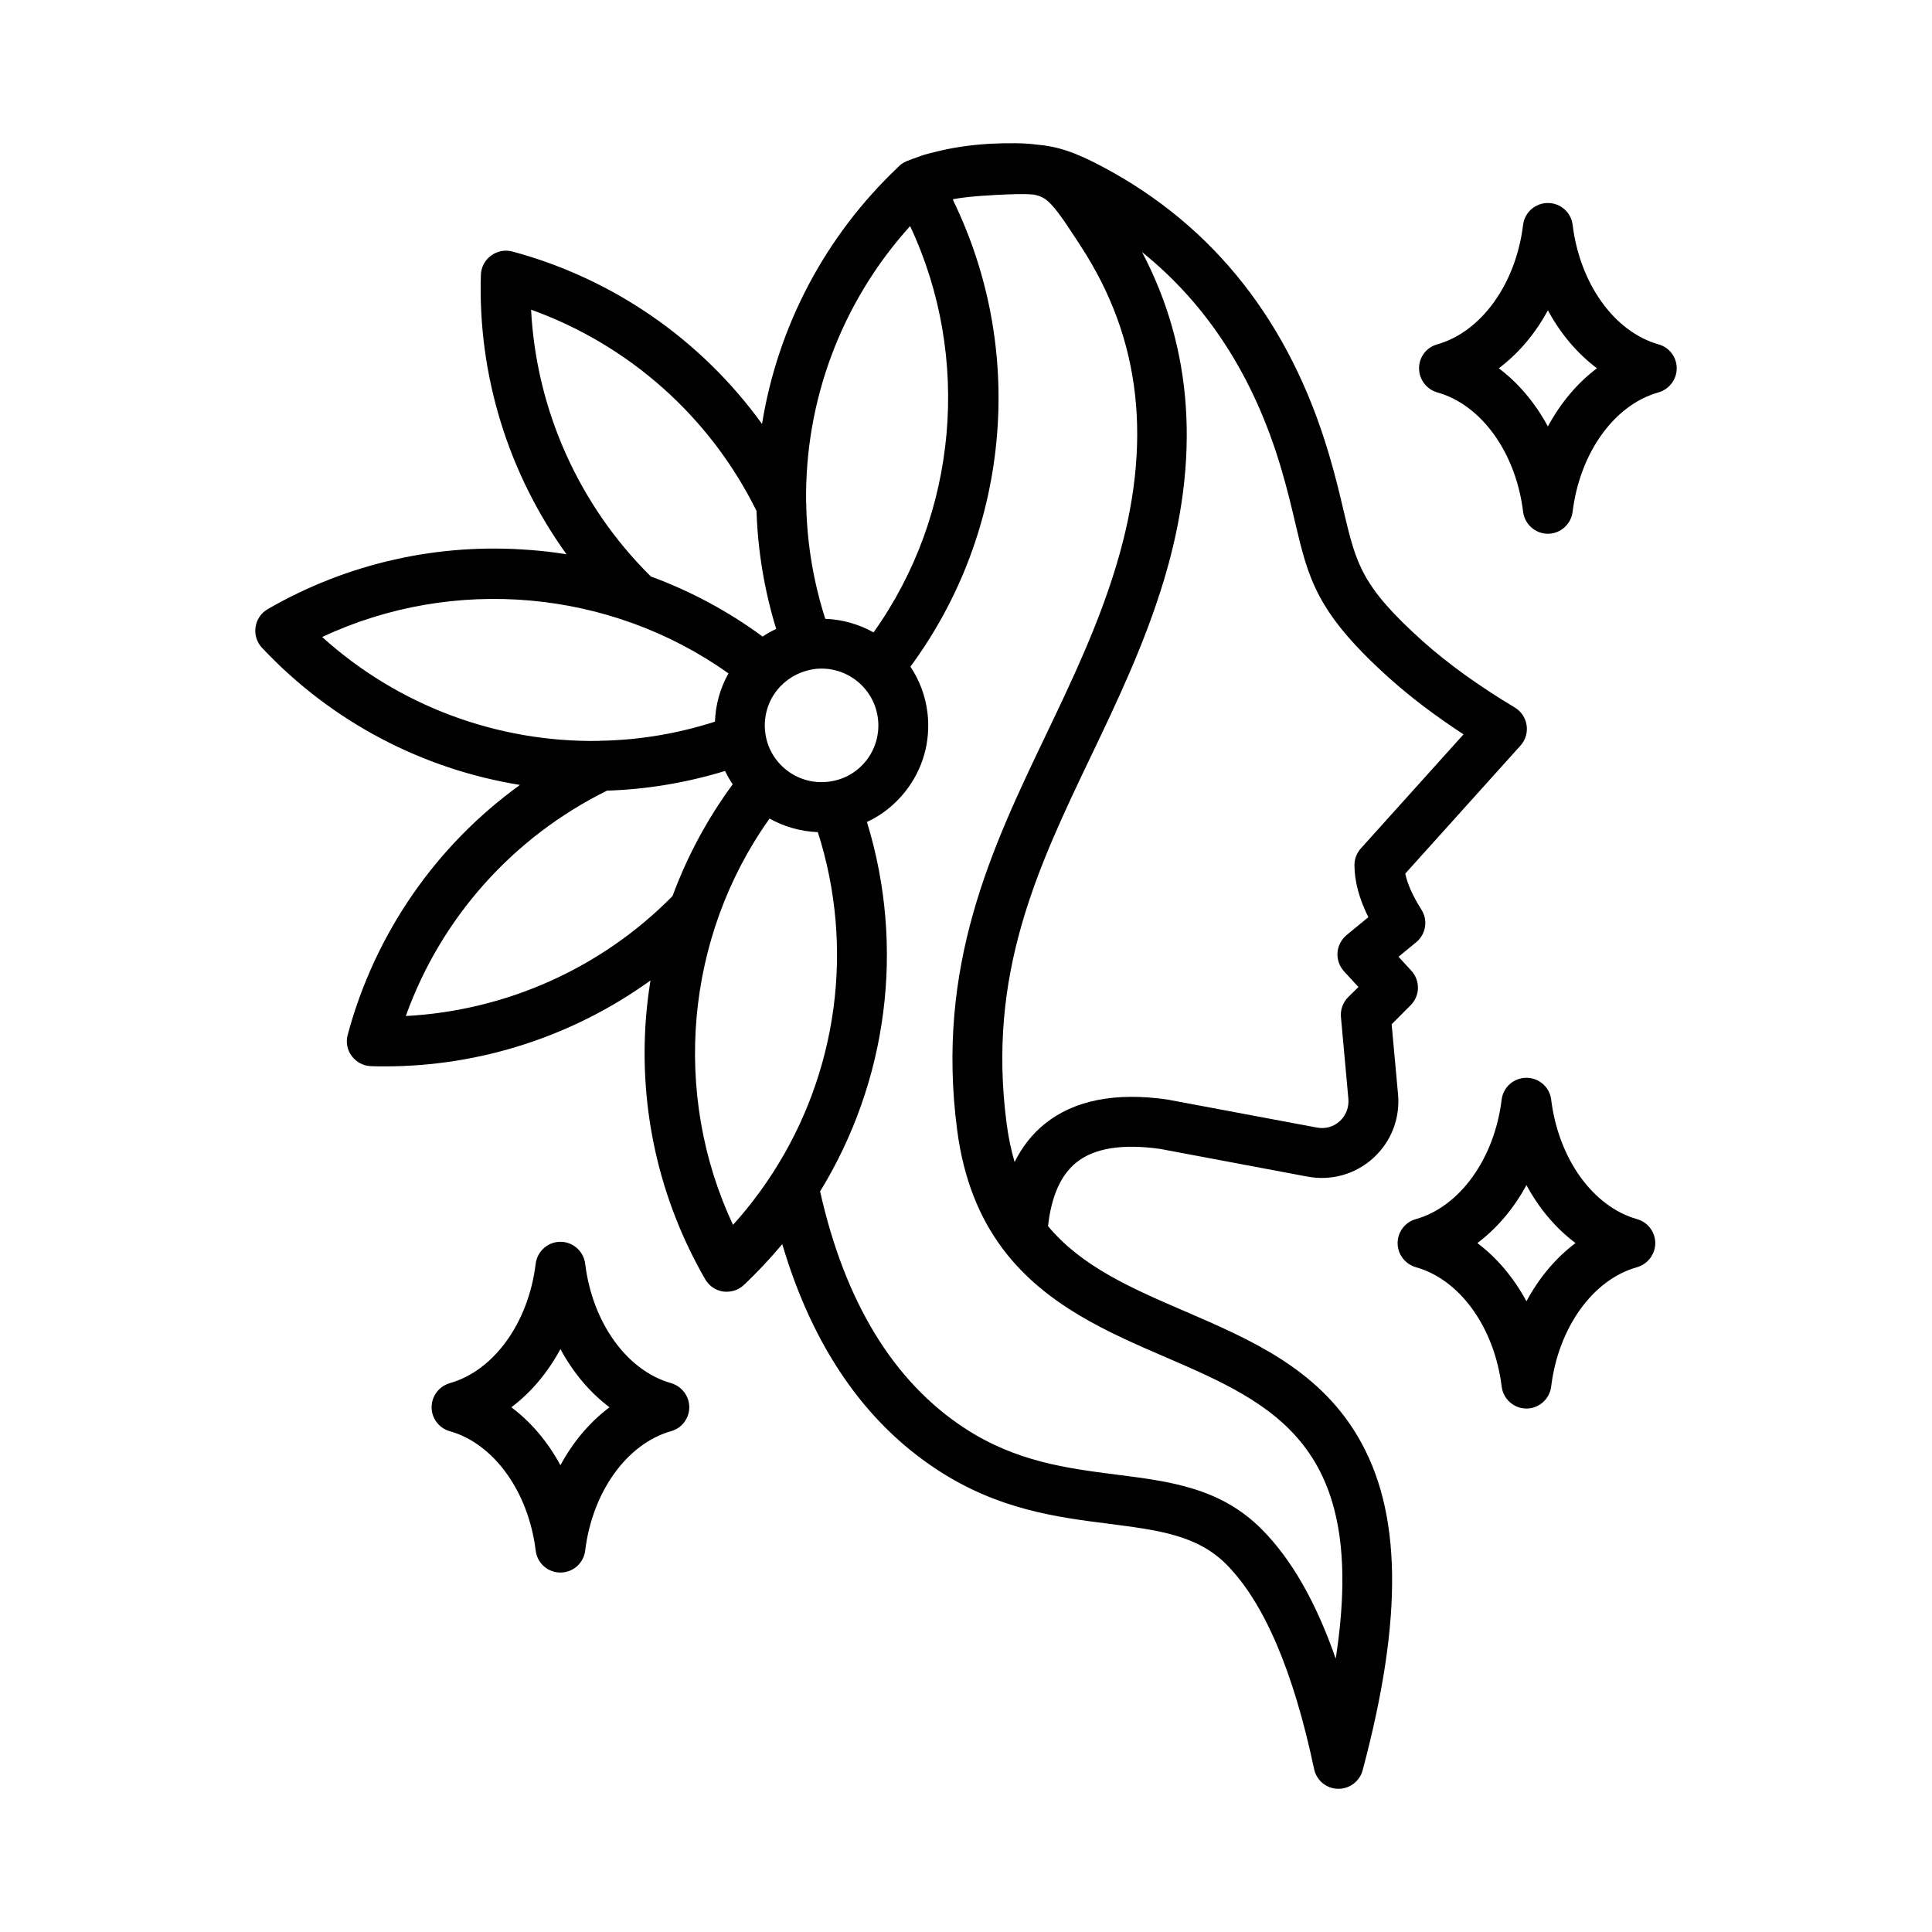 <svg xmlns="http://www.w3.org/2000/svg" viewBox="0 0 500 500" id="Layer_1"><path fill-rule="evenodd" d="m400.591 110.369c-3.275-6.079-7.607-11.227-12.7-15.06 5.093-3.833 9.425-8.927 12.7-15.005 3.28 6.079 7.601 11.172 12.7 15.005-5.099 3.833-9.42 8.981-12.7 15.06zm28.636-21.248c-11.429-3.231-20.356-15.663-22.234-30.942-.394-3.231-3.138-5.641-6.402-5.641-3.259 0-6.013 2.41-6.413 5.641-1.862 15.279-10.794 27.71-22.223 30.942-2.788.767-4.704 3.286-4.704 6.188s1.917 5.422 4.704 6.243c11.429 3.176 20.361 15.608 22.223 30.887.4 3.231 3.154 5.695 6.413 5.695 3.264 0 6.008-2.464 6.402-5.695 1.879-15.279 10.805-27.711 22.234-30.887 2.777-.821 4.704-3.34 4.704-6.243 0-2.902-1.928-5.422-4.704-6.188zm-34.184 247.642c-3.28-6.079-7.607-11.227-12.7-15.06 5.093-3.834 9.42-8.927 12.7-15.005 3.275 6.079 7.596 11.172 12.7 15.005-5.104 3.834-9.425 8.982-12.7 15.06zm28.636-21.248c-11.429-3.231-20.361-15.662-22.234-30.941-.4-3.231-3.143-5.641-6.402-5.641-3.264 0-6.019 2.41-6.413 5.641-1.868 15.279-10.799 27.711-22.223 30.941-2.788.767-4.704 3.341-4.704 6.189 0 2.902 1.917 5.421 4.704 6.243 11.424 3.176 20.356 15.608 22.223 30.887.394 3.231 3.149 5.696 6.413 5.696 3.259 0 6.002-2.464 6.402-5.696 1.873-15.279 10.805-27.711 22.234-30.887 2.777-.821 4.704-3.34 4.704-6.243 0-2.849-1.927-5.422-4.704-6.189zm-278.639 63.69c-3.275-6.079-7.607-11.172-12.7-15.005 5.093-3.833 9.425-8.981 12.7-15.06 3.28 6.079 7.601 11.227 12.705 15.06-5.104 3.834-9.425 8.927-12.705 15.005zm28.636-21.248c-11.424-3.231-20.356-15.608-22.229-30.887-.4-3.231-3.143-5.696-6.407-5.696-3.259 0-6.013 2.464-6.407 5.696-1.868 15.279-10.8 27.656-22.223 30.887-2.787.822-4.71 3.341-4.71 6.243 0 2.848 1.922 5.422 4.71 6.189 11.424 3.231 20.356 15.662 22.223 30.887.394 3.286 3.149 5.695 6.407 5.695 3.264 0 6.008-2.41 6.407-5.695 1.873-15.224 10.805-27.656 22.229-30.887 2.782-.767 4.71-3.341 4.71-6.189 0-2.902-1.928-5.421-4.71-6.243zm172.008 71.303c-5.137-14.732-11.484-25.794-19.179-33.516-10.684-10.734-23.811-12.377-37.71-14.129-12.672-1.643-25.789-3.286-39.134-11.993-18.412-12.048-30.991-32.639-37.42-61.281 17.393-28.368 22.103-63.088 12.125-95.618 3.811-1.752 7.19-4.436 9.885-7.831 4.578-5.75 6.637-12.979 5.794-20.318-.515-4.436-2.081-8.543-4.425-12.048 12.908-17.524 20.635-38.171 22.415-60.021 1.703-21.029-2.218-41.84-11.369-60.679 0-.055 0-.164 0-.274 2.3-.438 5.63-.821 10.224-1.041l.635-.055c4.458-.219 7.421-.329 9.934-.11 1.101.219 1.96.493 2.667.931 2.404 1.478 4.83 5.148 8.839 11.281l.668 1.041c15.778 24.096 18.801 51.15 9.239 82.803-4.688 15.553-11.539 29.901-18.165 43.756-14.042 29.354-28.565 59.748-22.995 102.299 1.692 12.924 5.876 22.727 11.555 30.394.153.274.307.438.487.657 10.876 14.293 27.004 21.303 41.862 27.71 27.989 12.106 52.622 22.785 44.068 78.042zm-155.979-112.266c3.812-4.217 7.229-8.708 10.268-13.417h.005c16.72-25.903 21.292-58.214 11.676-88.225-4.48-.164-8.74-1.424-12.492-3.505-21.784 30.558-25.382 71.193-9.457 105.147zm-84.681-54.052c9.113-25.41 27.705-46.276 52.075-58.324 10.219-.329 20.493-2.026 30.553-5.093.564 1.205 1.227 2.355 1.972 3.45-6.566 8.927-11.791 18.674-15.569 28.915-18.369 18.675-43.078 29.682-69.031 31.052zm83.504-88.663c-2.152 3.833-3.346 8.105-3.494 12.486-9.551 3.067-19.315 4.71-29.042 4.929-.367 0-.745 0-1.123.055-26.046.383-51.653-8.981-71.494-26.889 33.938-15.937 74.562-12.378 105.153 9.419zm-51.084-94.14c1.342 25.958 12.382 50.657 31.007 69.057 10.279 3.779 20 8.981 28.921 15.553 1.123-.767 2.289-1.424 3.51-1.972-3.089-10.077-4.764-20.317-5.098-30.558-12.037-24.369-32.957-42.934-58.34-52.08zm76.861 122.179c3.899-.438 7.393-2.355 9.83-5.422 2.442-3.067 3.532-6.955 3.089-10.843-.931-8.05-8.236-13.855-16.292-12.924-3.395.438-6.495 1.972-8.844 4.381-.006 0-.016 0-.022 0-.329.383-.657.712-.958 1.095-2.437 3.067-3.527 6.955-3.078 10.843.925 8.051 8.225 13.801 16.275 12.87zm21.238-143.81c-17.93 19.825-27.311 45.454-26.917 71.467.044.383.055.767.038 1.15.247 9.748 1.868 19.496 4.918 29.025 4.485.164 8.746 1.424 12.497 3.505 21.791-30.559 25.389-71.194 9.464-105.147zm95.946 62.485c1.654 5.531 2.744 10.186 3.708 14.293 3.445 14.567 5.515 23.33 24.474 40.306 5.498 4.929 11.889 9.748 19.091 14.458l-26.572 29.518c-1.073 1.205-1.665 2.738-1.659 4.326.027 4.272 1.216 8.653 3.598 13.472l-5.662 4.655c-1.358 1.15-2.202 2.793-2.322 4.545-.121 1.753.498 3.505 1.692 4.819l3.729 4.053-2.667 2.629c-1.353 1.369-2.032 3.231-1.862 5.148l1.922 21.139c.197 2.19-.613 4.326-2.229 5.805-1.621 1.479-3.79 2.081-5.964 1.643l-38.291-7.174c-.088 0-.17-.055-.258-.055-13.554-1.971-24.266.164-31.845 6.298-3.22 2.574-5.827 5.914-7.793 9.858-.898-3.067-1.594-6.353-2.065-9.967-5.077-38.718 7.99-66.1 21.834-95.07 6.835-14.293 13.899-29.08 18.877-45.564 9.463-31.325 7.547-59.802-5.662-84.884 16.896 13.581 28.949 32.256 35.926 55.749zm-24.747 218.399c-13.998-6.024-26.807-11.61-35.509-22.07.843-7.667 3.28-13.198 7.273-16.429 4.639-3.779 11.95-4.929 21.725-3.56l38.154 7.174c6.183 1.15 12.399-.602 17.026-4.819 4.638-4.217 6.966-10.241 6.402-16.484l-1.654-18.127 4.918-4.929c2.448-2.464 2.525-6.352.175-8.926l-3.313-3.614 4.595-3.779c2.508-2.081 3.072-5.695 1.32-8.434-2.213-3.505-3.625-6.626-4.168-9.31l29.819-33.132c1.287-1.424 1.873-3.395 1.583-5.258-.285-1.917-1.413-3.614-3.072-4.6-9.233-5.531-17.218-11.281-23.735-17.086-15.931-14.293-17.278-19.989-20.52-33.68-1.008-4.271-2.141-9.145-3.899-15.005-10.038-33.844-29.649-58.762-58.274-74.041-7.459-3.998-12.032-5.421-17.261-5.86-3.286-.438-7.229-.438-12.191-.219-5.241.329-10.12 1.041-14.6 2.245-1.742.383-2.913.767-3.592 1.041-.033 0-.066 0-.104.055-1.062.329-2.114.712-3.133 1.15-.022 0-.049 0-.082 0-.088.055-.164.11-.252.164-.126.055-.258.109-.378.164-.077.055-.148.11-.213.11-.137.11-.269.164-.389.274-.06.055-.12.11-.181.11-.126.11-.258.219-.378.329-.033.055-.071.055-.104.11-.033 0-.066.055-.104.11-.022 0-.049.055-.066.055-19.222 18.127-31.314 41.62-35.345 66.593-15.674-21.687-38.379-37.568-64.638-44.633-1.9-.493-3.932-.11-5.515 1.095-1.594 1.15-2.547 3.012-2.607 4.983-.81 26.013 7.13 51.423 22.163 72.288-3.056-.493-6.144-.876-9.25-1.095-23.817-1.917-47.349 3.34-68.066 15.279-1.709.986-2.875 2.683-3.16 4.655-.296 1.917.323 3.943 1.676 5.367 18.165 19.332 41.73 31.434 66.752 35.487-21.692 15.662-37.524 38.39-44.583 64.676-.52 1.862-.131 3.943 1.046 5.476 1.183 1.588 3.012 2.574 4.984 2.629 1.205.055 2.41.055 3.614.055 24.764 0 48.822-7.886 68.712-22.234-.487 3.067-.876 6.134-1.128 9.255-1.933 23.822 3.357 47.371 15.29 68.072.98 1.698 2.694 2.902 4.65 3.176.307.055.624.055.947.055 1.621 0 3.204-.602 4.409-1.752 3.565-3.341 6.868-6.9 9.94-10.57 7.837 26.506 21.303 46.111 40.158 58.433 15.832 10.35 31.095 12.267 44.561 13.965 12.651 1.643 22.629 2.902 30.191 10.46 9.731 9.803 17.382 27.601 22.732 53.011.619 2.903 3.165 5.038 6.144 5.093h.181c2.908 0 5.471-1.971 6.227-4.764 10.597-39.704 10.175-67.195-1.314-86.527-10.362-17.471-27.755-24.973-44.589-32.257z" clip-rule="evenodd"></path></svg>